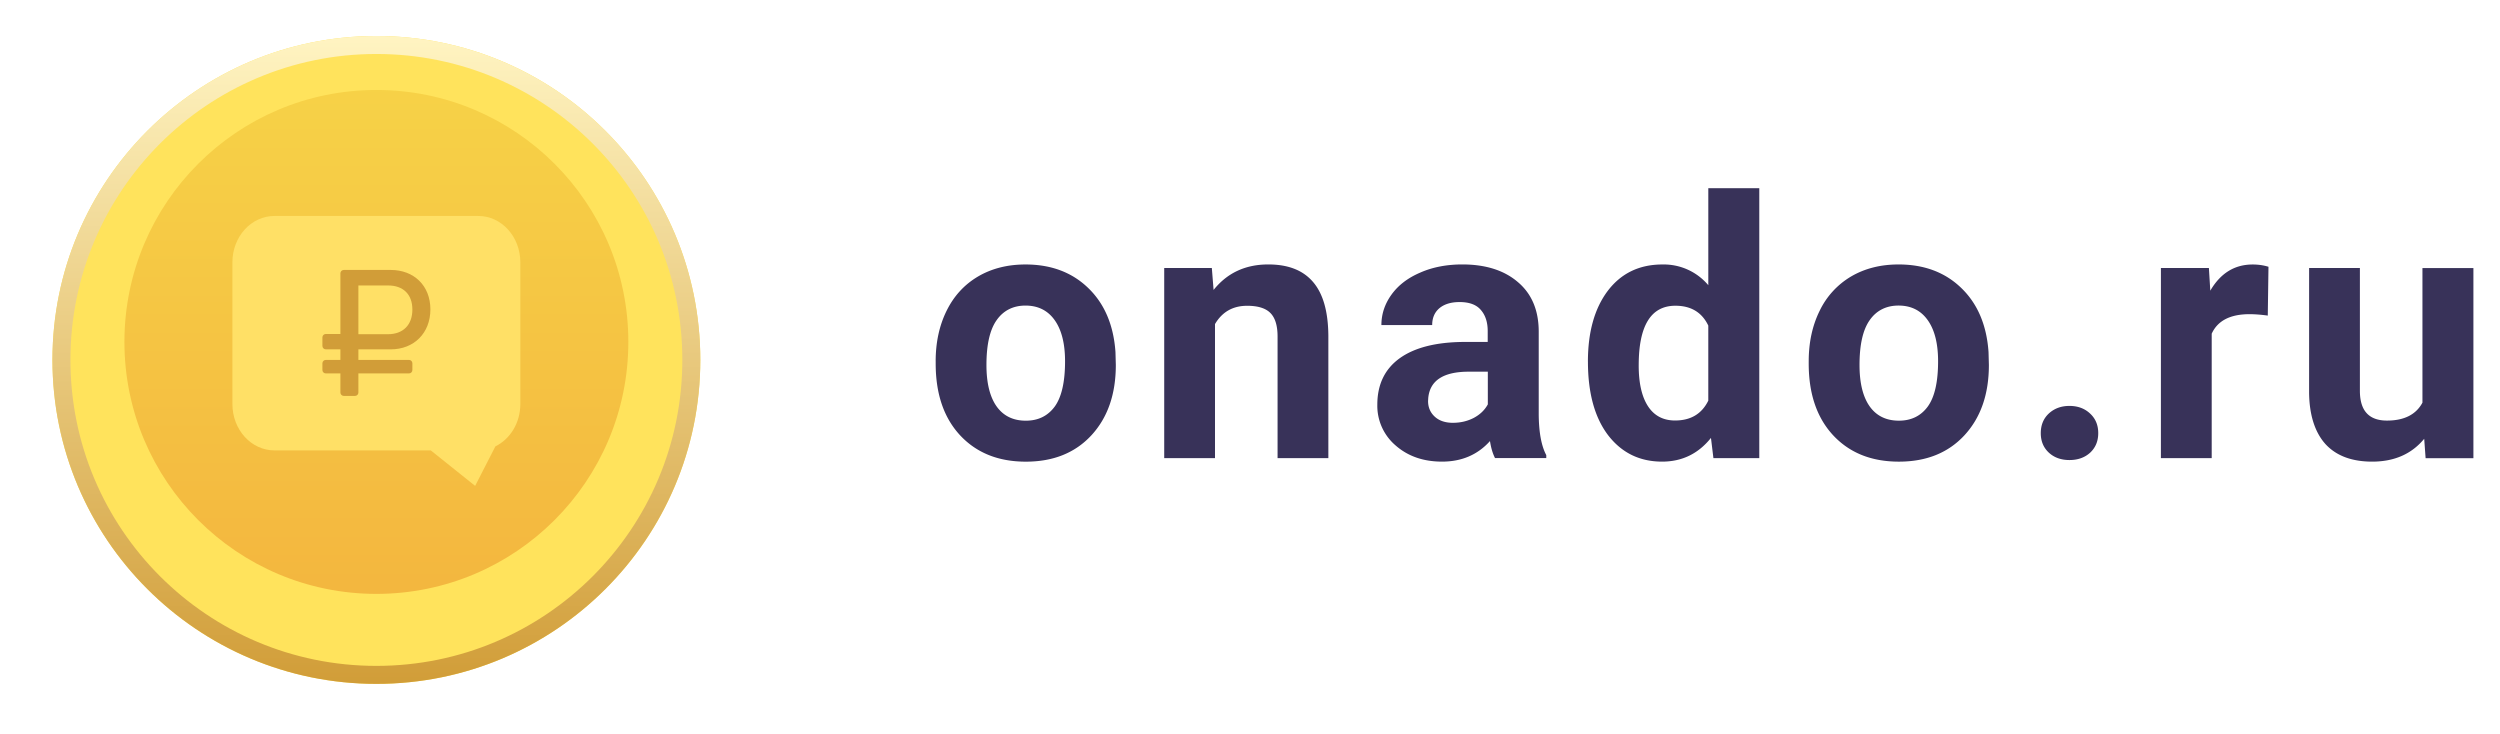 <svg xmlns="http://www.w3.org/2000/svg" width="143" height="42" fill="none" xmlns:v="https://vecta.io/nano"><style><![CDATA[.B{color-interpolation-filters:sRGB}.C{flood-opacity:0}]]></style><path d="M53.52 20.667c0-1.08.208-2.04.623-2.885s1.012-1.498 1.79-1.96c.784-.462 1.692-.694 2.724-.694 1.468 0 2.664.45 3.59 1.347.932.898 1.45 2.118 1.558 3.66l.02.744c0 1.67-.466 3.01-1.397 4.02-.93 1.005-2.18 1.508-3.75 1.508s-2.822-.503-3.76-1.508c-.932-1.005-1.397-2.372-1.397-4.102v-.13zm2.905.21c0 1.032.194 1.823.583 2.372.39.543.945.814 1.67.814.704 0 1.253-.268 1.65-.804.395-.543.593-1.407.593-2.594 0-1.012-.198-1.796-.593-2.352s-.952-.834-1.67-.834c-.7 0-1.26.278-1.65.834-.39.55-.583 1.404-.583 2.564zm12.892-5.55l.1 1.257c.778-.972 1.82-1.458 3.127-1.458 1.153 0 2 .338 2.573 1.015s.85 1.69.865 3.036v7.027h-2.905V19.25c0-.616-.134-1.062-.402-1.337-.268-.28-.714-.422-1.337-.422-.818 0-1.43.35-1.84 1.046v7.67h-2.905V15.33h2.734zm16.2 10.877c-.134-.26-.23-.586-.29-.975-.704.784-1.618 1.176-2.744 1.176-1.066 0-1.95-.308-2.654-.925a2.98 2.98 0 0 1-1.046-2.332c0-1.153.426-2.037 1.277-2.654.858-.617 2.094-.928 3.7-.935h1.337v-.623c0-.503-.13-.905-.392-1.206-.255-.302-.66-.452-1.216-.452-.49 0-.875.117-1.156.352-.275.235-.412.556-.412.965h-2.905c0-.63.194-1.213.583-1.75s.938-.955 1.65-1.257c.7-.308 1.508-.462 2.393-.462 1.34 0 2.403.338 3.187 1.015.79.67 1.186 1.615 1.186 2.835v4.715c.007 1.032.15 1.813.432 2.342v.17h-2.935zm-2.403-2.02c.43 0 .824-.094 1.186-.28.362-.194.63-.452.804-.774v-1.87h-1.086c-1.454 0-2.228.503-2.322 1.508l-.01.17c0 .362.127.66.382.895s.603.352 1.046.352zm7.715-3.498c0-1.696.38-3.046 1.136-4.05.764-1.005 1.806-1.508 3.126-1.508a3.33 3.33 0 0 1 2.624 1.186v-5.55h2.916v15.44h-2.624l-.14-1.156c-.724.905-1.655 1.357-2.795 1.357-1.28 0-2.31-.503-3.086-1.508-.77-1.012-1.156-2.416-1.156-4.212zm2.905.21c0 1.02.178 1.8.533 2.342s.87.814 1.548.814c.898 0 1.53-.38 1.9-1.136v-4.292c-.362-.757-.99-1.136-1.88-1.136-1.4 0-2.1 1.136-2.1 3.408zm9.725-.23c0-1.08.208-2.04.624-2.885a4.57 4.57 0 0 1 1.789-1.96c.784-.462 1.692-.694 2.724-.694 1.468 0 2.664.45 3.59 1.347.932.898 1.45 2.118 1.558 3.66l.02.744c0 1.67-.466 3.01-1.398 4.02-.93 1.005-2.18 1.508-3.75 1.508s-2.822-.503-3.76-1.508c-.932-1.005-1.398-2.372-1.398-4.102v-.13zm2.906.21c0 1.032.194 1.823.583 2.372.388.543.945.814 1.67.814.703 0 1.253-.268 1.648-.804.396-.543.593-1.407.593-2.594 0-1.012-.197-1.796-.593-2.352s-.95-.834-1.67-.834c-.7 0-1.26.278-1.648.834-.39.55-.583 1.404-.583 2.564zm10.368 3.9c0-.462.154-.838.463-1.126.315-.288.707-.432 1.176-.432.476 0 .868.144 1.176.432.315.288.472.663.472 1.126 0 .456-.154.828-.462 1.116-.308.28-.704.422-1.186.422-.476 0-.868-.14-1.176-.422-.31-.288-.463-.66-.463-1.116zm12.982-6.725c-.395-.054-.743-.08-1.045-.08-1.1 0-1.82.372-2.16 1.116v7.117h-2.906V15.33h2.745l.08 1.297c.583-1 1.39-1.498 2.423-1.498.322 0 .623.043.905.13l-.04 2.795zm8.95 7.047c-.717.87-1.71 1.307-2.975 1.307-1.166 0-2.058-.335-2.674-1.005-.6-.67-.922-1.652-.935-2.945V15.33h2.905v7.027c0 1.133.516 1.7 1.548 1.7.985 0 1.662-.342 2.03-1.025v-7.7h2.915v10.877h-2.734l-.08-1.106z" fill="#383259"/><g filter="url(#A)"><circle cx="21.529" cy="18.529" r="18.529" fill="#ffe35c"/><circle cx="21.529" cy="18.529" r="18.015" stroke="url(#E)" stroke-width="1.029"/></g><g filter="url(#B)"><circle cx="21.529" cy="18.529" r="14.412" fill="url(#F)"/></g><g filter="url(#C)"><path d="M15.7 11.324c-1.33 0-2.406 1.185-2.406 2.646v8.118c0 1.462 1.077 2.646 2.406 2.646h8.94l2.538 2.03 1.158-2.26c.84-.412 1.427-1.34 1.427-2.418V13.97c0-1.46-1.077-2.646-2.406-2.646H15.7z" fill="#ffe066"/></g><g filter="url(#D)"><path d="M22.352 18.954c1.317 0 2.266-.92 2.266-2.286s-.95-2.256-2.266-2.256h-2.688c-.107 0-.193.086-.193.193v3.47h-.836c-.107 0-.193.087-.193.193v.492c0 .107.086.193.193.193h.836v.605h-.836c-.107 0-.193.086-.193.193v.386c0 .107.086.193.193.193h.836v1.094c0 .107.086.193.193.193h.643c.107 0 .193-.086.193-.193V20.33h2.895c.107 0 .193-.086.193-.193v-.386c0-.107-.086-.193-.193-.193H20.5v-.605h1.852zM20.5 15.3h1.7c.857 0 1.388.5 1.388 1.378s-.53 1.41-1.398 1.41H20.5V15.3z" fill="#d19d38"/></g><defs><filter id="A" x=".941" y="0" width="41.176" height="41.176" filterUnits="userSpaceOnUse" class="B"><feFlood result="A" class="C"/><feColorMatrix in="SourceAlpha" values="0 0 0 0 0 0 0 0 0 0 0 0 0 0 0 0 0 0 127 0"/><feOffset dy="2.059"/><feGaussianBlur stdDeviation="1.029"/><feColorMatrix values="0 0 0 0 0.337 0 0 0 0 0.28 0 0 0 0 0.18 0 0 0 0.16 0"/><feBlend in2="A"/><feBlend in="SourceGraphic"/></filter><filter id="B" x="7.118" y="4.118" width="28.824" height="29.853" filterUnits="userSpaceOnUse" class="B"><feFlood class="C"/><feBlend in="SourceGraphic" result="B"/><feColorMatrix in="SourceAlpha" values="0 0 0 0 0 0 0 0 0 0 0 0 0 0 0 0 0 0 127 0" result="C"/><feOffset dy="1.029"/><feGaussianBlur stdDeviation=".515"/><feComposite in2="C" operator="arithmetic" k2="-1" k3="1"/><feColorMatrix values="0 0 0 0 0.816 0 0 0 0 0.545 0 0 0 0 0.067 0 0 0 1 0"/><feBlend in2="B"/></filter><filter id="C" x="12.265" y="11.324" width="18.529" height="17.5" filterUnits="userSpaceOnUse" class="B"><feFlood result="A" class="C"/><feColorMatrix in="SourceAlpha" values="0 0 0 0 0 0 0 0 0 0 0 0 0 0 0 0 0 0 127 0"/><feOffset dy="1.029"/><feGaussianBlur stdDeviation=".515"/><feColorMatrix values="0 0 0 0 0.816 0 0 0 0 0.545 0 0 0 0 0.067 0 0 0 1 0"/><feBlend in2="A"/><feBlend in="SourceGraphic"/></filter><filter id="D" x="18.441" y="14.412" width="6.176" height="8.235" filterUnits="userSpaceOnUse" class="B"><feFlood class="C"/><feBlend in="SourceGraphic" result="B"/><feColorMatrix in="SourceAlpha" values="0 0 0 0 0 0 0 0 0 0 0 0 0 0 0 0 0 0 127 0" result="C"/><feOffset dy="1.029"/><feGaussianBlur stdDeviation=".515"/><feComposite in2="C" operator="arithmetic" k2="-1" k3="1"/><feColorMatrix values="0 0 0 0 0.816 0 0 0 0 0.545 0 0 0 0 0.067 0 0 0 1 0"/><feBlend in2="B"/></filter><linearGradient id="E" x1="21.529" y1="0" x2="21.529" y2="37.059" gradientUnits="userSpaceOnUse"><stop stop-color="#fff4c2"/><stop offset="1" stop-color="#d19d38"/></linearGradient><linearGradient id="F" x1="21.529" y1=".515" x2="21.529" y2="35.515" gradientUnits="userSpaceOnUse"><stop stop-color="#f7d548"/><stop offset="1" stop-color="#f3b43e"/></linearGradient></defs></svg>